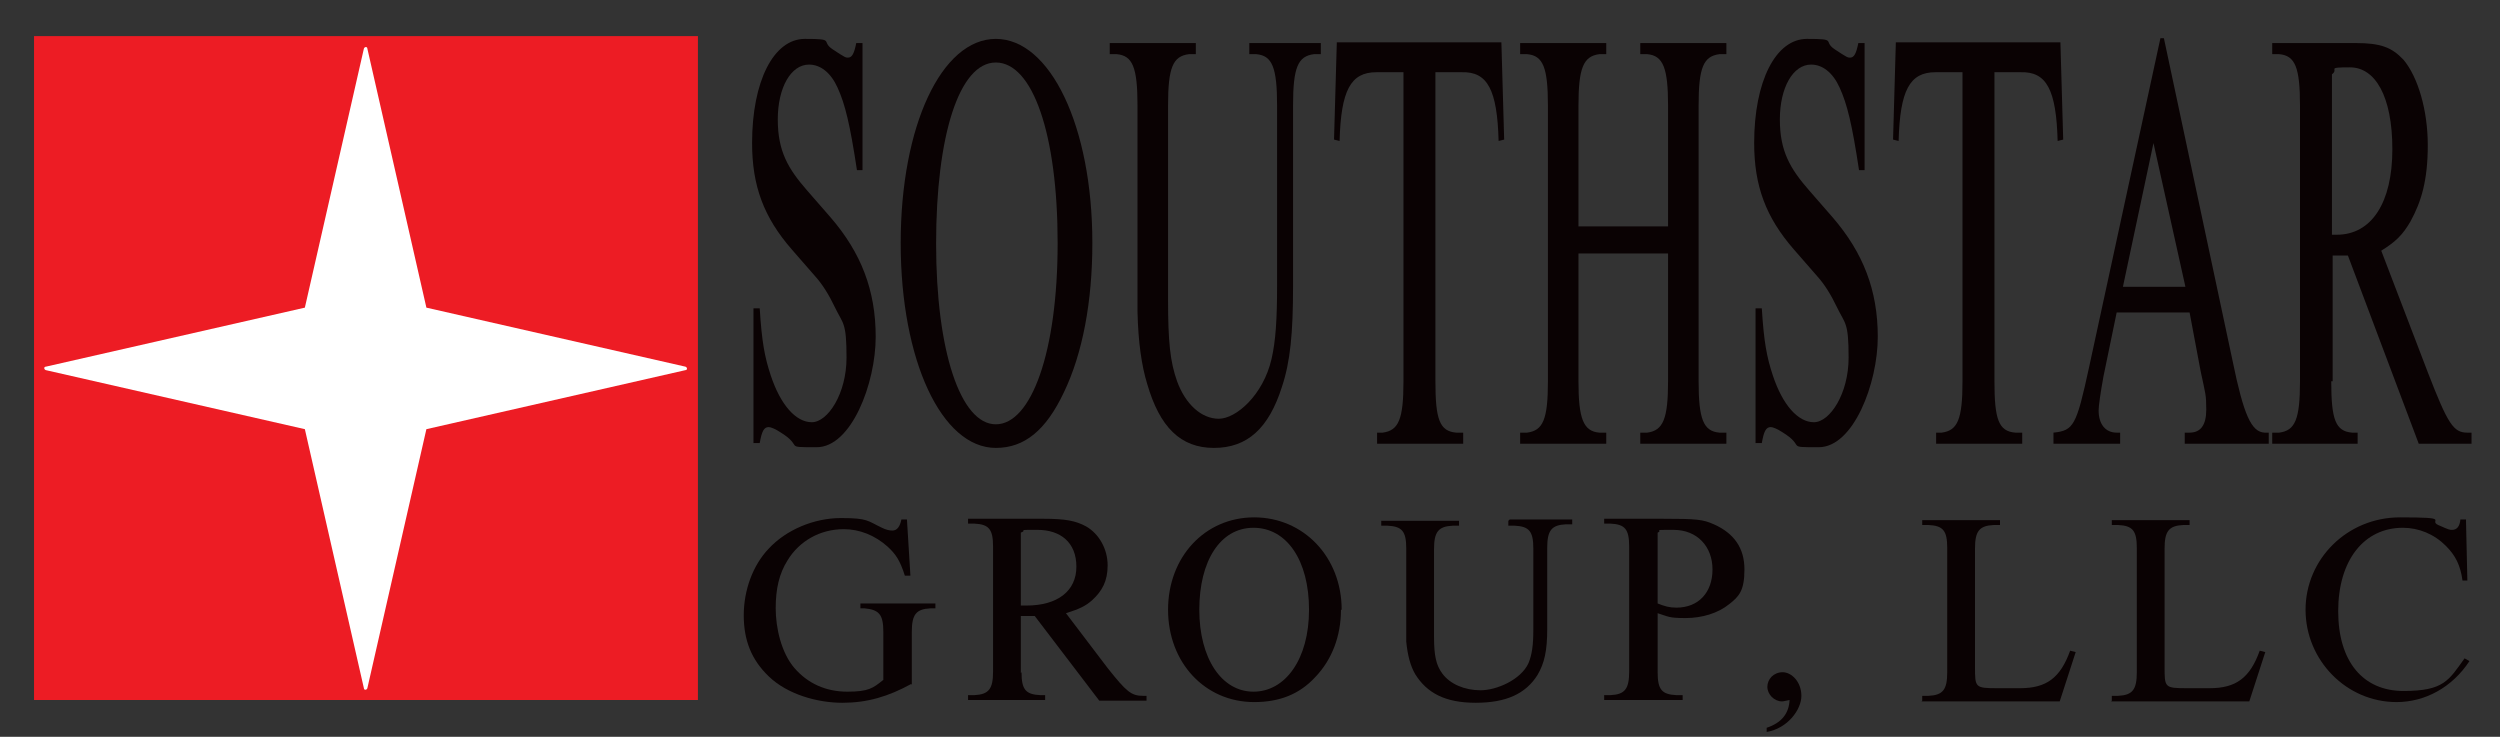 <?xml version="1.0" encoding="UTF-8"?>
<svg id="Layer_1" data-name="Layer 1" xmlns="http://www.w3.org/2000/svg" version="1.1" viewBox="0 0 360 106.1">
  <rect x="0" y="0" width="360" height="106.1" fill="#333333" stroke="none"/>
  <defs>
    <style>
      .cls-1 {
        fill: #0a0203;
      }

      .cls-1, .cls-2, .cls-3 {
        stroke-width: 0px;
      }

      .cls-2 {
        fill: #ed1c24;
      }

      .cls-3 {
        fill: #fff;
      }
    </style>
  </defs>
  <g>
    <rect class="cls-2" x="4.9" y="5.2" width="95.6" height="95.6"/>
    <path class="cls-3" d="M98.7,53.3c.3,0,.3-.4,0-.5l-37.3-8.5h0L52.9,7c0-.3-.4-.3-.5,0l-8.5,37.3L6.6,52.8c-.3,0-.3.4,0,.5l37.3,8.5,8.5,37.3c0,.3.4.3.5,0l8.5-37.3h0l37.3-8.5Z"/>
  </g>
  <g>
    <path class="cls-1" d="M131.2,98.5c-3.3,1.8-6.3,2.7-9.9,2.7s-7.9-1.2-10.6-3.8c-2.5-2.4-3.6-5.2-3.6-8.8s1.3-7.2,3.6-9.6c2.5-2.7,6.5-4.4,10.4-4.4s3.8.4,5.9,1.4c.6.3,1.1.4,1.5.4.7,0,1.1-.6,1.3-1.6h.8l.5,8.1h-.8c-.7-2.2-1.3-3.1-2.5-4.2-1.8-1.6-4-2.5-6.3-2.5-3.4,0-6.4,1.7-8.1,4.5-1.2,1.9-1.7,4.1-1.7,6.9s.8,6.4,2.7,8.6c1.9,2.2,4.5,3.4,7.6,3.4s3.7-.5,5.2-1.7v-6.9c0-2.5-.6-3.2-2.7-3.4h-.6v-.7h10.8v.7h-.7c-2.1.1-2.7.9-2.7,3.4v7.6Z"/>
    <path class="cls-1" d="M147.1,96.8c0,2.5.6,3.2,2.7,3.3h.7v.7h-11.1v-.7h.9c2.1-.1,2.7-.9,2.7-3.4v-18c0-2.5-.6-3.2-2.7-3.3h-.9v-.7h10.8c3.3,0,4.7.3,6.2,1.1,1.9,1.1,3.1,3.3,3.1,5.6s-.8,3.7-2.2,5c-1,.9-1.9,1.3-3.8,1.9l6,7.9c2.7,3.4,3.4,4,5.1,4h.5v.7h-6.8l-9.3-12.2h-2v8.2ZM147.1,87.2h.7c4.5,0,7.2-2.1,7.2-5.6s-2.3-5.3-5.6-5.3-1.3,0-2.4.4v10.5Z"/>
    <path class="cls-1" d="M193.1,87.8c0,3.8-1.3,7.2-3.7,9.7-2.3,2.5-5.2,3.6-8.8,3.6-7.1,0-12.4-5.7-12.4-13.3s5.3-13.3,12.4-13.3,12.6,5.7,12.6,13.3ZM172.7,87.8c0,7,3.2,11.8,7.8,11.8s8-4.7,8-11.8-3.2-11.8-8-11.8-7.8,4.8-7.8,11.8Z"/>
    <path class="cls-1" d="M217.4,74.8h9v.7h-.9c-2.1.1-2.7.9-2.7,3.4v11.7c0,3.1-.4,4.9-1.4,6.6-1.7,2.7-4.5,4-8.9,4s-7-1.4-8.7-4.1c-.7-1.2-1.1-2.7-1.3-4.7,0-.6,0-1.6,0-4.5v-8.9c0-2.5-.6-3.2-2.7-3.3h-.9v-.7h11.2v.7h-.9c-2.1.1-2.7.9-2.7,3.4v12.6c0,2.7.3,4.1,1.2,5.3,1.1,1.5,3.2,2.4,5.5,2.4s5.8-1.5,6.9-3.9c.5-1.2.7-2.6.7-4.8v-11.7c0-2.5-.6-3.2-2.7-3.3h-.9v-.7Z"/>
    <path class="cls-1" d="M238.7,96.8c0,2.5.6,3.2,2.7,3.3h.9v.7h-11.3v-.7h.9c2.1-.1,2.7-.9,2.7-3.4v-18c0-2.5-.6-3.2-2.7-3.3h-.9v-.7h8.4c5,0,5.8.1,7.4.8,2.9,1.3,4.4,3.4,4.4,6.5s-.8,3.9-2.2,5c-1.6,1.3-3.9,2-6.3,2s-2.4-.2-4-.7v8.4ZM238.7,86.9c1,.4,1.7.6,2.7.6,3.2,0,5.2-2.2,5.2-5.5s-2.2-5.7-5.6-5.7-1.4,0-2.3.4v10.3Z"/>
    <path class="cls-1" d="M254.4,104.8c2.1-.7,3.2-2,3.3-4-.6.1-.8.2-1.1.2-1.1,0-2.1-1-2.1-2.1s.9-2.1,2.2-2.1,2.7,1.4,2.7,3.4-2,4.7-5,5.2v-.7Z"/>
    <path class="cls-1" d="M276.8,100.9v-.7h.9c2.1-.1,2.7-.9,2.7-3.4v-17.9c0-2.5-.6-3.2-2.7-3.3h-.9v-.7h11.2v.7h-.9c-2.1.1-2.7.9-2.7,3.4v17c0,3,0,3.1,3.2,3.1h3.3c3.8,0,5.8-1.5,7.2-5.4l.8.2-2.3,7.1h-19.9Z"/>
    <path class="cls-1" d="M304.1,100.9v-.7h.9c2.1-.1,2.7-.9,2.7-3.4v-17.9c0-2.5-.6-3.2-2.7-3.3h-.9v-.7h11.2v.7h-.9c-2.1.1-2.7.9-2.7,3.4v17c0,3,0,3.1,3.2,3.1h3.3c3.8,0,5.8-1.5,7.2-5.4l.8.2-2.3,7.1h-19.9Z"/>
    <path class="cls-1" d="M355.6,95.2c-2.5,3.8-6.4,5.9-10.5,5.9-7.2,0-13.1-6-13.1-13.3s6-13.3,13.6-13.3,4,.4,5.5,1.1c1.6.7,1.6.7,2,.7.7,0,1.1-.5,1.2-1.5h.8l.2,8.8h-.7c-.3-2.2-1-3.6-2.4-5-1.7-1.7-3.9-2.6-6.2-2.6-5.6,0-9.3,4.7-9.3,12s3.6,11.5,9.4,11.5,6.5-1.5,8.8-4.7l.7.4Z"/>
  </g>
  <g>
    <path class="cls-1" d="M108.5,63.9v-19.5h.9c.3,4.8.7,7,1.6,9.7,1.4,4.2,3.6,6.7,5.9,6.7s5-4.1,5-9.3-.5-4.8-1.7-7.3c-.8-1.7-1.8-3.3-2.8-4.4l-3.4-3.9c-4-4.6-5.7-9.1-5.7-15.3,0-8.9,3.1-15,7.6-15s2.2.3,4,1.5,1.9,1.2,2.2,1.2c.6,0,.9-.6,1.2-2.1h.9v18.3h-.8c-1-6.6-1.7-9.5-2.8-11.9-1-2.2-2.5-3.3-4.1-3.3-2.6,0-4.5,3.3-4.5,7.9s1.5,7.1,4.2,10.2l3.4,3.9c4.4,5.1,6.5,10.5,6.5,17.2s-3.5,15.9-8.5,15.9-1.7,0-5.3-2.2c-.6-.4-1.3-.7-1.6-.7-.7,0-1,.6-1.3,2.3h-.9Z"/>
    <path class="cls-1" d="M157.3,35c0,8.4-1.4,15.9-4.1,21.5-2.6,5.5-5.7,8-9.8,8-7.8,0-13.7-12.6-13.7-29.5s5.9-29.4,13.7-29.4,13.9,12.5,13.9,29.4ZM134.8,35.1c0,15.4,3.5,26,8.6,26s8.9-10.4,8.9-26.1-3.6-26-8.9-26-8.6,10.6-8.6,26.1Z"/>
    <path class="cls-1" d="M180.3,6.2h9.9v1.6h-1c-2.3.3-3,1.9-3,7.4v26c0,6.8-.4,10.9-1.6,14.5-1.9,6-5,8.8-9.8,8.8s-7.8-3-9.6-9.2c-.8-2.6-1.3-6-1.4-10.4,0-1.3,0-3.6,0-10V15.2c0-5.5-.7-7.2-3-7.4h-1v-1.6h12.4v1.6h-1c-2.3.3-3,1.9-3,7.4v27.9c0,6.1.3,9,1.3,11.8,1.2,3.3,3.5,5.4,6,5.4s6.4-3.4,7.6-8.6c.6-2.6.8-5.7.8-10.6V15.2c0-5.5-.7-7.2-3-7.4h-1v-1.6Z"/>
    <path class="cls-1" d="M198.1,62.3h1c2.3-.3,3-1.9,3-7.4V10.4h-3.9c-3.7,0-5.1,2.6-5.3,9.9l-.8-.2.4-14h23.7l.4,14-.8.2c-.2-7.4-1.6-10-5.3-9.9h-3.8v44.5c0,5.5.6,7.2,3,7.4h1v1.6h-12.4v-1.6Z"/>
    <path class="cls-1" d="M227.3,54.9c0,5.4.7,7.2,3,7.4h1v1.6h-12.4v-1.6h1c2.3-.3,3-1.9,3-7.4V15.2c0-5.5-.7-7.2-3-7.4h-1v-1.6h12.4v1.6h-1c-2.3.3-3,2-3,7.4v17.4h12.9V15.2c0-5.4-.7-7.2-3-7.4h-1v-1.6h12.4v1.6h-1c-2.3.3-3,1.9-3,7.4v39.7c0,5.5.7,7.2,3,7.4h1v1.6h-12.4v-1.6h1c2.3-.3,3-2,3-7.4v-18.4h-12.9v18.4Z"/>
    <path class="cls-1" d="M252.8,63.9v-19.5h.9c.3,4.8.7,7,1.6,9.7,1.4,4.2,3.6,6.7,5.9,6.7s5-4.1,5-9.3-.5-4.8-1.7-7.3c-.8-1.7-1.8-3.3-2.8-4.4l-3.4-3.9c-4-4.6-5.7-9.1-5.7-15.3,0-8.9,3.1-15,7.6-15s2.2.3,4,1.5,1.9,1.2,2.2,1.2c.6,0,.9-.6,1.2-2.1h.9v18.3h-.8c-1-6.6-1.7-9.5-2.8-11.9-1-2.2-2.5-3.3-4.1-3.3-2.6,0-4.5,3.3-4.5,7.9s1.5,7.1,4.2,10.2l3.4,3.9c4.4,5.1,6.5,10.5,6.5,17.2s-3.5,15.9-8.5,15.9-1.7,0-5.3-2.2c-.6-.4-1.3-.7-1.6-.7-.7,0-1,.6-1.3,2.3h-.9Z"/>
    <path class="cls-1" d="M278.6,62.3h1c2.3-.3,3-1.9,3-7.4V10.4h-3.9c-3.7,0-5.1,2.6-5.3,9.9l-.8-.2.4-14h23.7l.4,14-.8.2c-.2-7.4-1.6-10-5.3-9.9h-3.8v44.5c0,5.5.6,7.2,3,7.4h1v1.6h-12.4v-1.6Z"/>
    <path class="cls-1" d="M321.5,52c1.6,7.8,2.7,10.2,4.6,10.3h.6v1.6h-12.1v-1.6h.7c1.6,0,2.4-1.1,2.4-3.3s-.1-2.2-.8-5.5l-1.6-8.5h-10.5l-1.9,9.2c-.4,2.2-.7,4.2-.7,4.9,0,2,1,3.2,2.6,3.2h.5v1.6h-9.6v-1.6c2.9-.3,3.3-1,5.1-9.3l10.3-47.5h.5l9.9,46.5ZM314.7,41.3l-4.6-20.7-4.4,20.7h9Z"/>
    <path class="cls-1" d="M335.7,54.9c0,5.5.6,7.2,3,7.4h.8v1.6h-12.3v-1.6h1c2.3-.3,3-1.9,3-7.4V15.2c0-5.5-.7-7.2-3-7.4h-1v-1.6h12c3.6,0,5.2.6,6.9,2.4,2.1,2.5,3.5,7.3,3.5,12.3s-.9,8.1-2.5,11c-1.1,1.9-2.1,2.9-4.2,4.2l6.7,17.5c2.9,7.5,3.7,8.7,5.7,8.7h.6v1.6h-7.6l-10.2-27.1h-2.2v18.1ZM335.7,33.8h.8c5,0,8-4.6,8-12.3s-2.5-11.8-6.1-11.8-1.5.2-2.6,1v23.1Z"/>
  </g>
</svg>